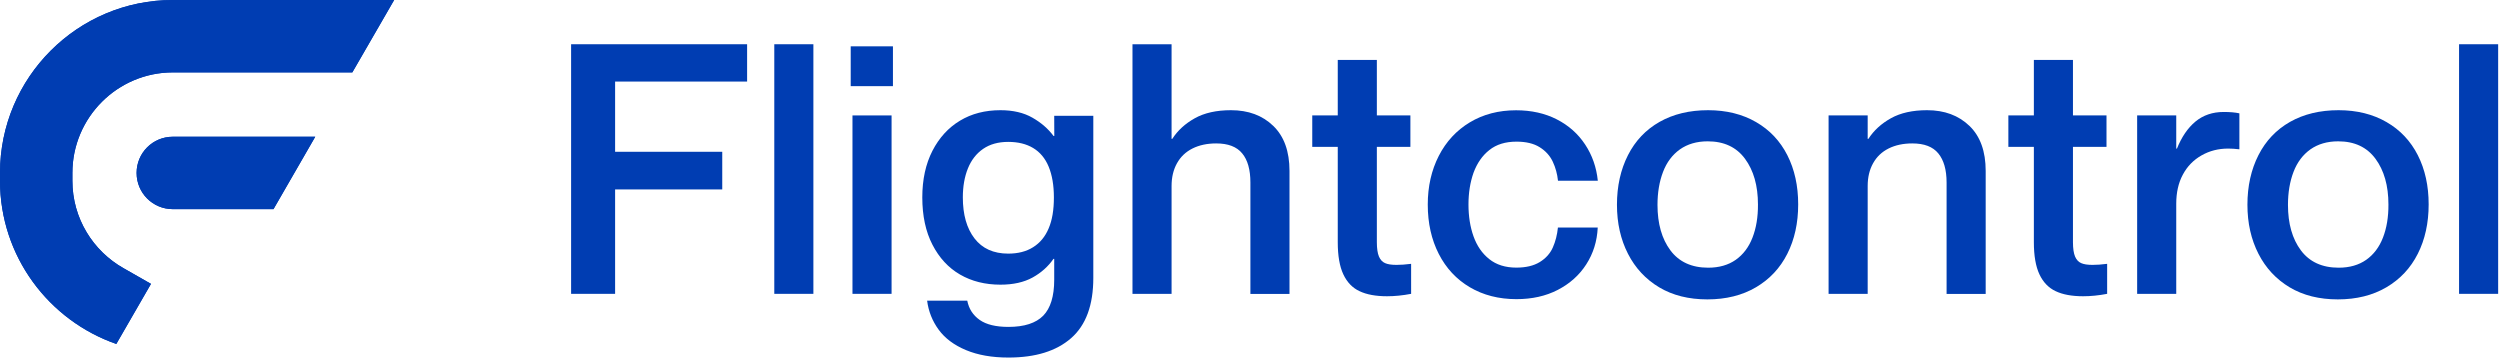 <?xml version="1.0" encoding="utf-8"?>
<!-- Generator: Adobe Illustrator 27.4.1, SVG Export Plug-In . SVG Version: 6.00 Build 0)  -->
<svg version="1.1" id="Layer_1" xmlns="http://www.w3.org/2000/svg" xmlns:xlink="http://www.w3.org/1999/xlink" x="0px" y="0px"
	 viewBox="0 0 3108 448" style="enable-background:new 0 0 3108 448;" xml:space="preserve">
<style type="text/css">
	.st0{display:none;}
	.st1{fill:#003DB2;}
	.st2{fill:#FFFFFF;}
	.st3{fill:#19191A;}
</style>
<g id="Logo_00000147192673822404717640000000280954024726026649_">
	<g>
		<g>
			<path class="st1" d="M391.9,170H214.8c-24.9,0-45,20.1-45,45s20.1,45,45,45H340L391.9,170z"/>
		</g>
		<path class="st1" d="M214.9,0C96.4,0,0,96.4,0,215v9.7c0,93.9,60.6,173.7,144.6,202.9l43.1-74.7l-34-19.4
			c-38-21.4-63.7-62.1-63.7-108.8V215c0-68.9,56-125,124.9-125H438l52-90H214.9z"/>
	</g>
	<g>
		<polygon class="st1" points="710,365.3 764.7,365.3 764.7,235.5 897.9,235.5 897.9,188.7 764.7,188.7 764.7,101.4 928.8,101.4 
			928.8,55 710,55 		"/>
		<rect x="962.6" y="55" class="st1" width="48.6" height="310.3"/>
		<rect x="1057.6" y="57.6" class="st1" width="52.5" height="49.5"/>
		<rect x="1059.8" y="143.5" class="st1" width="48.6" height="221.8"/>
		<path class="st1" d="M1310.7,169.1h-0.9c-6.7-9-15.4-16.6-26.3-22.8c-10.8-6.2-24.1-9.3-39.7-9.3c-19.1,0-35.9,4.3-50.3,13
			c-14.5,8.7-25.9,21.2-34.3,37.5c-8.4,16.4-12.6,35.7-12.6,57.9c0,22.9,4.2,42.5,12.6,58.8c8.4,16.3,19.8,28.7,34.3,37.1
			c14.5,8.4,31.2,12.6,50.3,12.6c15.9,0,29.2-3,39.9-8.9s19.4-13.7,26-23.2h0.9v26c0,20.5-4.6,35.4-13.7,44.7
			c-9.1,9.2-23.5,13.9-43.2,13.9c-15.6,0-27.6-2.9-35.8-8.7c-8.2-5.8-13.4-13.7-15.4-23.9h-49.9c1.7,13.3,6.5,25.3,14.3,36
			c7.8,10.7,19.1,19.2,33.9,25.4c14.8,6.2,32.4,9.3,52.9,9.3c33.6,0,59.5-8,77.9-24.1c18.4-16.1,27.6-41,27.6-74.9V144h-48.6
			L1310.7,169.1L1310.7,169.1z M1303.7,283.9c-4.3,10.3-10.8,18.1-19.3,23.4c-8.5,5.4-18.9,8-31,8c-18.2,0-32.2-6.3-41.9-18.9
			c-9.7-12.6-14.5-29.6-14.5-51c0-13.6,2.1-25.6,6.3-36c4.2-10.4,10.5-18.5,18.9-24.3c8.4-5.8,18.8-8.7,31.2-8.7
			c12.2,0,22.5,2.5,31,7.6c8.5,5.1,15,12.8,19.3,23.2c4.3,10.4,6.5,23.2,6.5,38.2C1310.2,260.9,1308.1,273.7,1303.7,283.9z"/>
		<path class="st1" d="M1530.3,137c-17.9,0-32.9,3.3-44.9,10c-12,6.7-21.3,15.2-28,25.6h-0.9V55h-48.6v310.3h48.6V231.2
			c0-10.7,2.2-20.1,6.7-28.2c4.5-8.1,10.9-14.2,19.3-18.4c8.4-4.2,18.2-6.3,29.5-6.3c14.8,0,25.5,4.1,32.3,12.4
			c6.8,8.2,10.2,20.3,10.2,36.2v138.5h48.6V212.5c0-24.3-6.7-43-20.2-56C1569.5,143.5,1552,137,1530.3,137z"/>
		<path class="st1" d="M1721.9,327.1c-3.3-1.4-5.9-4.2-7.6-8.2s-2.6-10-2.6-17.8V182.6h41.7v-39.1h-41.7v-69h-48.6v69h-31.7v39.1
			h31.7v118.5c0,16.8,2.3,30.1,6.9,39.9c4.6,9.8,11.3,16.9,20.2,21c8.8,4.2,20.2,6.3,34.1,6.3c9.6,0,19.5-1,30-3V328
			c-7,0.9-13,1.3-18.2,1.3C1729.9,329.3,1725.2,328.6,1721.9,327.1z"/>
		<path class="st1" d="M1851.6,186.5c8.8-7,20-10.4,33.7-10.4c11.9,0,21.5,2.3,28.8,6.9c7.4,4.6,12.8,10.6,16.3,18
			c3.5,7.4,5.6,15.3,6.5,23.7h49.5c-1.7-16.8-7-31.8-15.8-45.1s-20.5-23.7-35.2-31.2c-14.6-7.5-31.5-11.3-50.6-11.3
			c-21.7,0-40.9,5-57.5,15c-16.6,10-29.5,23.9-38.6,41.7c-9.1,17.8-13.7,38-13.7,60.5c0,23.2,4.6,43.6,13.7,61.4s22,31.6,38.6,41.4
			c16.6,9.8,36,14.8,57.9,14.8c19.4,0,36.5-3.8,51.4-11.5s26.7-18.2,35.4-31.7c8.7-13.5,13.5-28.7,14.3-45.8h-49.5
			c-0.9,9-3,17.2-6.3,24.7c-3.3,7.5-8.8,13.6-16.3,18.2c-7.5,4.6-17.2,6.9-29.1,6.9c-13.6,0-24.8-3.5-33.7-10.6
			s-15.3-16.5-19.5-28.2c-4.2-11.7-6.3-25-6.3-39.7c0-14.5,2.1-27.6,6.3-39.5C1836.3,202.9,1842.8,193.4,1851.6,186.5z"/>
		<path class="st1" d="M2183.2,151.8c-16.9-9.8-36.8-14.8-59.7-14.8c-23.2,0-43.3,4.9-60.3,14.5c-17.1,9.7-30.2,23.5-39.3,41.4
			c-9.1,17.9-13.7,38.5-13.7,61.6c0,22.9,4.6,43.2,13.7,61c9.1,17.8,22.1,31.7,38.8,41.7c16.8,10,36.7,15,59.9,15
			c23.1,0,43.3-5,60.3-15c17.1-10,30.1-23.9,39.1-41.7c9-17.8,13.5-38.3,13.5-61.4s-4.5-43.5-13.5-61.2
			C2213.1,175.4,2200.2,161.6,2183.2,151.8z M2178.7,295.4c-4.6,11.9-11.6,21.1-20.8,27.6c-9.3,6.5-20.7,9.8-34.3,9.8
			c-20.5,0-36.2-7.2-46.9-21.5c-10.7-14.3-16.1-33.2-16.1-56.6c0-15.3,2.3-29,6.9-41c4.6-12,11.6-21.3,21-28
			c9.4-6.6,20.9-10,34.5-10c20.3,0,35.7,7.2,46.4,21.7c10.7,14.5,16.1,33.4,16.1,56.9C2185.6,269.8,2183.3,283.6,2178.7,295.4z"/>
		<path class="st1" d="M2395.7,137c-17.9,0-32.9,3.3-44.9,10c-12,6.7-21.3,15.2-28,25.6h-0.9v-29.1h-48.6v221.8h48.6V231.2
			c0-10.7,2.2-20.1,6.7-28.2c4.5-8.1,10.9-14.2,19.3-18.4s18.2-6.3,29.5-6.3c14.8,0,25.5,4.1,32.3,12.4c6.8,8.3,10.3,20.3,10.3,36.2
			v138.5h48.6V212.5c0-24.3-6.7-43-20.2-56S2417.4,137,2395.7,137z"/>
		<path class="st1" d="M2587.3,327.1c-3.3-1.4-5.9-4.2-7.6-8.2s-2.6-10-2.6-17.8V182.6h41.7v-39.1h-41.7v-69h-48.6v69h-31.7v39.1
			h31.7v118.5c0,16.8,2.3,30.1,6.9,39.9c4.6,9.8,11.4,16.9,20.2,21c8.8,4.2,20.2,6.3,34.1,6.3c9.5,0,19.5-1,29.9-3V328
			c-6.9,0.9-13,1.3-18.2,1.3C2595.3,329.3,2590.6,328.6,2587.3,327.1z"/>
		<path class="st1" d="M2729.4,151.1c-9.6,8-17.2,19.2-23,33.6h-0.9v-41.2h-48.6v221.8h48.6v-112c0-13.9,2.7-26,8.2-36.2
			c5.5-10.3,13.2-18.2,23.2-23.9s21-8.5,33.2-8.5c4,0,8.7,0.3,13.9,0.9v-44.7c-5.5-1.2-12-1.7-19.5-1.7
			C2750.7,139.2,2739,143.2,2729.4,151.1z"/>
		<path class="st1" d="M2967,151.8c-16.9-9.8-36.8-14.8-59.7-14.8c-23.2,0-43.3,4.9-60.3,14.5c-17.1,9.7-30.2,23.5-39.3,41.4
			s-13.7,38.5-13.7,61.6c0,22.9,4.6,43.2,13.7,61c9.1,17.8,22.1,31.7,38.8,41.7c16.8,10,36.7,15,59.9,15c23.1,0,43.3-5,60.3-15
			c17.1-10,30.1-23.9,39.1-41.7c9-17.8,13.5-38.3,13.5-61.4s-4.5-43.5-13.5-61.2C2996.9,175.4,2984,161.6,2967,151.8z M2962.5,295.4
			c-4.6,11.9-11.6,21.1-20.8,27.6c-9.3,6.5-20.7,9.8-34.3,9.8c-20.5,0-36.2-7.2-46.9-21.5c-10.7-14.3-16.1-33.2-16.1-56.6
			c0-15.3,2.3-29,6.9-41c4.6-12,11.6-21.3,21-28c9.4-6.6,20.9-10,34.5-10c20.3,0,35.7,7.2,46.4,21.7c10.7,14.5,16.1,33.4,16.1,56.9
			C2969.4,269.8,2967.1,283.6,2962.5,295.4z"/>
		<rect x="3057.1" y="55" class="st1" width="48.6" height="310.3"/>
	</g>
</g>
<g>
	<g>
		<path class="st1" d="M391.9,170H214.8c-24.9,0-45,20.1-45,45s20.1,45,45,45H340L391.9,170z"/>
	</g>
	<path class="st1" d="M214.9,0C96.4,0,0,96.4,0,215v9.7c0,93.9,60.6,173.7,144.6,202.9l43.1-74.7l-34-19.4
		c-38-21.4-63.7-62.1-63.7-108.8V215c0-68.9,56-125,124.9-125H438l52-90H214.9z"/>
</g>
</svg>
